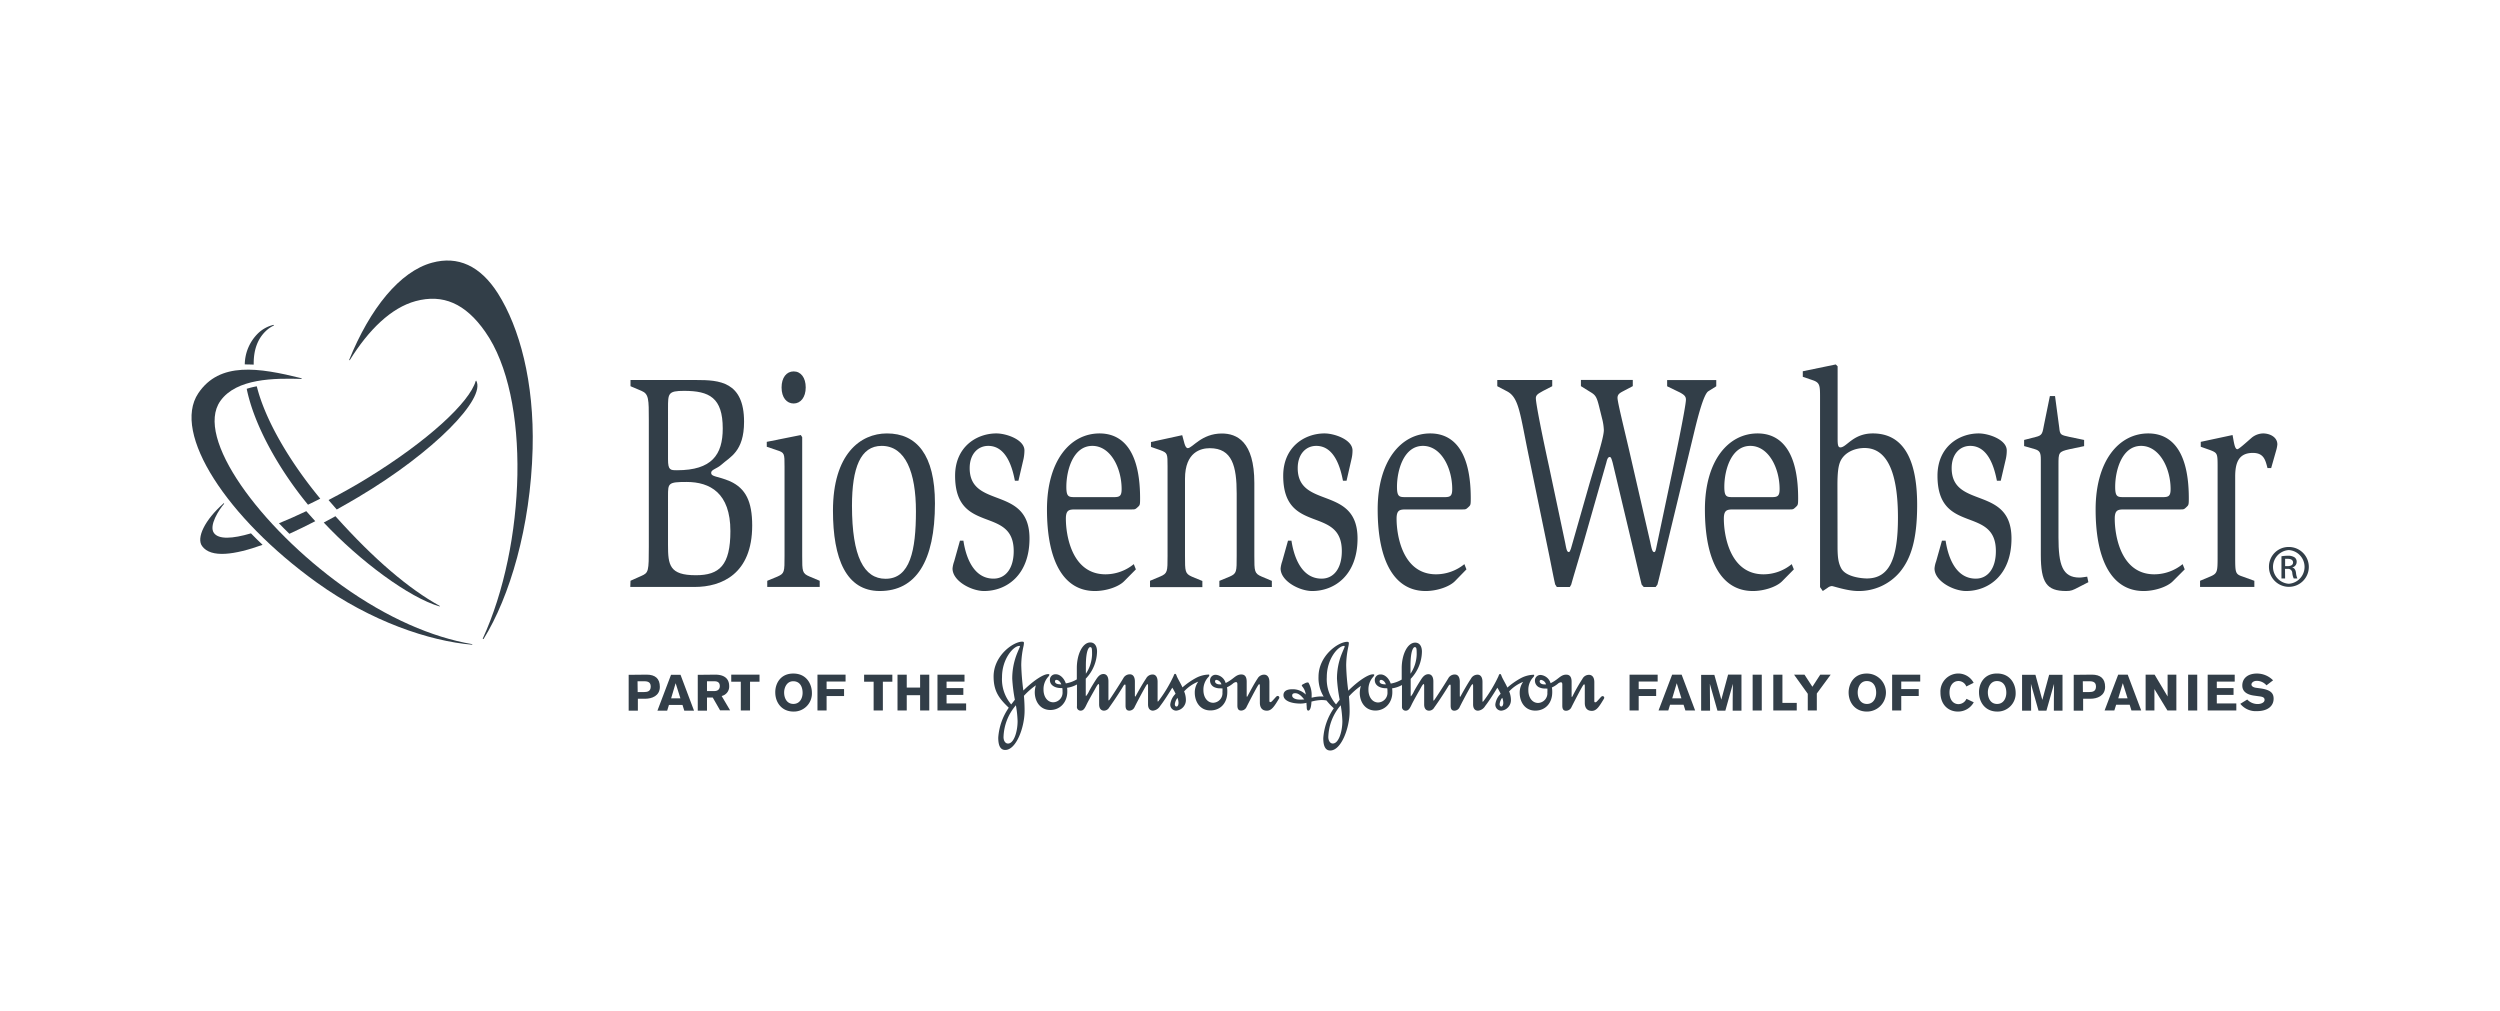 <?xml version="1.0" encoding="UTF-8"?> <svg xmlns="http://www.w3.org/2000/svg" id="Layer_1" data-name="Layer 1" viewBox="0 0 682.47 275.99"> <defs> <style>.cls-1,.cls-2{fill:#323e48;}.cls-1{fill-rule:evenodd;}</style> </defs> <polygon class="cls-1" points="241.01 186.1 241.01 193.95 238.49 193.95 238.49 186.1 235.89 186.1 235.89 184.18 243.6 184.18 243.6 186.1 241.01 186.1"></polygon> <polygon class="cls-1" points="251.18 193.95 251.18 189.78 247.53 189.78 247.53 193.95 245.01 193.95 245.01 184.18 247.53 184.18 247.53 187.7 251.18 187.7 251.18 184.18 253.68 184.18 253.68 193.95 251.18 193.95"></polygon> <polygon class="cls-1" points="255.92 184.18 263.3 184.18 263.3 186.07 258.4 186.07 258.4 187.84 262.98 187.84 262.98 189.7 258.4 189.7 258.4 192.03 263.74 192.03 263.74 193.95 255.92 193.95 255.92 184.18"></polygon> <polygon class="cls-1" points="452.52 184.18 452.52 186.05 447.34 186.05 447.34 188.11 452.11 188.11 452.11 190 447.34 190 447.34 193.95 444.85 193.95 444.85 184.18 452.52 184.18"></polygon> <path class="cls-1" d="M457.73,186.5l-1.23,4.13H459Zm2.36,7.45-.5-1.57h-3.68l-.49,1.57h-2.66l3.71-9.77h2.6l3.68,9.77Z"></path> <path class="cls-1" d="M473,194s0-5.4.05-7.32L471,194h-2.16l-2.07-7.32c0,1.38.06,7.32.06,7.32h-2.44v-9.77H468L469.9,191l1.85-6.84h3.65V194Z"></path> <rect class="cls-2" x="478.45" y="184.18" width="2.49" height="9.78"></rect> <polygon class="cls-1" points="484.09 193.95 484.09 184.18 486.58 184.18 486.58 191.88 490.49 191.88 490.49 193.95 484.09 193.95"></polygon> <polygon class="cls-1" points="495.97 189.32 495.97 193.95 493.5 193.95 493.5 189.4 489.76 184.18 492.61 184.18 494.76 187.48 496.9 184.18 499.75 184.18 495.97 189.32"></polygon> <path class="cls-1" d="M509.65,192.17c1.85,0,2.52-1.7,2.52-3.06,0-1.78-.79-3.19-2.57-3.19s-2.47,1.76-2.47,3.07C507.13,190.56,507.85,192.17,509.65,192.17Zm0-8.3a5.19,5.19,0,0,1,0,10.38c-3.3,0-5-2.54-5-5.23C504.66,186.79,506,183.87,509.6,183.87Z"></path> <polygon class="cls-1" points="524.2 184.18 524.2 186.05 519.02 186.05 519.02 188.11 523.79 188.11 523.79 190 519.02 190 519.02 193.95 516.53 193.95 516.53 184.18 524.2 184.18"></polygon> <path class="cls-1" d="M538.81,191.72a4.89,4.89,0,0,1-4.31,2.53c-2.64,0-4.78-1.89-4.78-5.2a4.9,4.9,0,0,1,4.84-5.19,4.74,4.74,0,0,1,4.22,2.54l-2,1a2.3,2.3,0,0,0-2.13-1.49c-1.61,0-2.46,1.46-2.46,3.1,0,2.15,1.12,3.21,2.46,3.21a2.41,2.41,0,0,0,2.17-1.45Z"></path> <path class="cls-1" d="M545.18,192.17c1.85,0,2.52-1.7,2.52-3.06,0-1.78-.79-3.19-2.56-3.19s-2.48,1.75-2.48,3.07C542.66,190.56,543.38,192.17,545.18,192.17Zm0-8.31c3.64,0,5.07,2.94,5.07,5.27a4.94,4.94,0,0,1-5,5.12c-3.3,0-5-2.54-5-5.23C540.19,186.79,541.53,183.86,545.14,183.86Z"></path> <path class="cls-1" d="M560.68,194s0-5.4.05-7.32L558.65,194h-2.16l-2.07-7.32c.05,1.38.05,7.32.05,7.32H552v-9.78h3.65l1.88,6.85,1.86-6.85h3.65V194Z"></path> <path class="cls-1" d="M568.61,188.93h1.64c1.13,0,1.93-.26,1.93-1.53,0-1.42-1.19-1.43-2-1.43h-1.6Zm2.45-4.76c2.36,0,3.61,1.09,3.61,3.34,0,2.48-2.22,3.24-4,3.24h-2V194H566.1v-9.78Z"></path> <path class="cls-1" d="M579.5,186.5l-1.24,4.13h2.54Zm2.36,7.45-.49-1.56h-3.69l-.49,1.56h-2.66l3.71-9.78h2.6l3.68,9.78Z"></path> <polygon class="cls-1" points="591.68 193.95 588.13 188.11 588.13 193.95 585.73 193.95 585.73 184.17 588.18 184.17 591.73 190.13 591.73 184.17 594.12 184.17 594.12 193.95 591.68 193.95"></polygon> <rect class="cls-2" x="597.33" y="184.18" width="2.49" height="9.78"></rect> <polygon class="cls-1" points="602.67 184.18 610.05 184.18 610.05 186.07 605.16 186.07 605.16 187.84 609.73 187.84 609.73 189.7 605.16 189.7 605.16 192.03 610.49 192.03 610.49 193.95 602.67 193.95 602.67 184.18"></polygon> <path class="cls-1" d="M618.72,187.09a3.51,3.51,0,0,0-2.62-1.23c-1,0-1.48.58-1.48,1s.42.78,1.27.9l1.1.15c2.61.36,3.68,1.14,3.68,2.81,0,2.07-1.68,3.41-4.54,3.41a5.37,5.37,0,0,1-4.55-2l1.89-1.17a3.87,3.87,0,0,0,2.89,1.23c.73,0,1.84-.32,1.84-1.14s-.86-.88-1.74-1l-1.15-.16c-1.76-.24-3.19-1-3.19-2.75,0-1.93,1.46-3.27,4-3.27a6.14,6.14,0,0,1,4.4,1.85Z"></path> <path class="cls-1" d="M174.08,188.93h1.64c1.13,0,1.92-.26,1.92-1.53,0-1.42-1.18-1.43-2-1.43h-1.6Zm2.45-4.76c2.36,0,3.6,1.09,3.6,3.34,0,2.48-2.22,3.24-4,3.24h-2V194h-2.51v-9.78Z"></path> <path class="cls-1" d="M184.44,186.5l-1.23,4.13h2.53ZM186.8,194l-.49-1.57h-3.69l-.49,1.57h-2.66l3.71-9.78h2.6l3.68,9.78Z"></path> <path class="cls-1" d="M193,188.65H195c1.42,0,1.5-1.06,1.5-1.36,0-1.28-1.06-1.31-1.5-1.31H193Zm2.22-4.48c1.48,0,3.84.37,3.84,3.17A2.63,2.63,0,0,1,197,190l2.31,3.91h-2.74l-2-3.49H193V194h-2.52v-9.78Z"></path> <polygon class="cls-1" points="204.75 186.1 204.75 193.95 202.23 193.95 202.23 186.1 199.62 186.1 199.62 184.17 207.34 184.17 207.34 186.1 204.75 186.1"></polygon> <path class="cls-1" d="M216.58,192.16c1.86,0,2.52-1.69,2.52-3,0-1.78-.79-3.19-2.56-3.19s-2.48,1.76-2.48,3.07C214.06,190.56,214.78,192.16,216.58,192.16Zm0-8.29c3.63,0,5.06,2.93,5.06,5.26a4.93,4.93,0,0,1-5,5.12c-3.3,0-5-2.54-5-5.23C211.6,186.79,212.93,183.87,216.54,183.87Z"></path> <polygon class="cls-1" points="230.83 184.17 230.83 186.05 225.65 186.05 225.65 188.11 230.42 188.11 230.42 190.01 225.65 190.01 225.65 193.95 223.16 193.95 223.16 184.17 230.83 184.17"></polygon> <path class="cls-1" d="M331.69,186a.38.38,0,0,1,.42-.4,1.72,1.72,0,0,1,1.33,1.23l-.43,0C332.29,186.85,331.69,186.52,331.69,186ZM288,186a.38.38,0,0,1,.42-.4c.39,0,1,.4,1.3,1.23C288.6,186.82,288,186.59,288,186Zm8.43-4.25c0-4.41.88-5.09,1.15-5.09.48,0,.54.29.54,2a10,10,0,0,1-1.69,5.26Zm30.67,4.34a5,5,0,0,0-.94,3c0,2.49,1.44,4.85,4.26,4.85s4.62-2.1,4.62-5a6.86,6.86,0,0,0-.08-1.32,7.49,7.49,0,0,0,1.59-1,1.63,1.63,0,0,1,.85-.42c.27,0,.39.21.39.59v5.8c0,.95.31,1.39,1.06,1.39a1.65,1.65,0,0,0,1.45-1c1-2,2.45-4.76,3.08-5.8.16-.24.28-.41.36-.41s.19.08.19.46v4.62c0,1.3.6,2.16,1.92,2.16s2.09-1.31,3.31-3.31a.67.67,0,0,0,.08-.29.44.44,0,0,0-.48-.42c-.27,0-.42.27-1.33,1.24-.18.18-.36.44-.69.44-.12,0-.21-.14-.21-.32v-5.18c0-1.39-.64-2-1.45-2a2.06,2.06,0,0,0-1.79,1.09c-1,1.49-2.08,3.59-2.66,4.65-.06.12-.15.3-.21.3s-.09-.1-.09-.3v-3.79c0-1.09-.3-2-1.48-2s-1.87.83-2.78,1.45a10.26,10.26,0,0,1-1.48.89,3.09,3.09,0,0,0-2.66-2.25,1.5,1.5,0,0,0-1.6,1.54,2,2,0,0,0,1.42,1.94,3.72,3.72,0,0,0,1.48.22,1.72,1.72,0,0,0,.48,0,6.06,6.06,0,0,1,0,1.05,2.63,2.63,0,0,1-2.5,2.89c-1.7,0-2.69-1.6-2.69-3.43a5,5,0,0,1,1.12-3.34c.27-.3.48-.48.48-.75s-.21-.17-.39-.17a7.85,7.85,0,0,0-3.29.94,19.75,19.75,0,0,0-3.64,2.55c-.53-1.18-1.2-2.22-1.53-3-.13-.33-.22-.7-.46-.7s-.3.21-.45.61a36.73,36.73,0,0,1-4.08,6.78c-.06.09-.15.17-.18.17s-.09,0-.09-.2v-5.18c0-1.39-.58-2-1.36-2a2,2,0,0,0-1.78,1.09c-1,1.49-2.21,3.65-2.78,4.71-.1.18-.19.24-.22.24s-.06-.12-.06-.3v-3.79c0-1.39-.57-2-1.36-2a2,2,0,0,0-1.81,1.09c-1.27,2.11-3.38,5.33-3.77,5.86a.53.53,0,0,1-.19.18c-.06,0-.09-.06-.09-.21v-5c0-1.39-.57-2-1.36-2-1.08,0-1.68,1-2.08,1.6-.55.85-1.27,2-1.84,3.08a5.45,5.45,0,0,1-.85,1.36c-.06,0-.06-.27-.06-.77v-4a11,11,0,0,0,3.08-7.41c0-1.59-.73-2.48-1.84-2.48-2.09,0-3.68,3.2-3.68,7v3.08a8.68,8.68,0,0,1-3,1.1c-.58-1.66-1.79-2.52-2.75-2.49a1.5,1.5,0,0,0-1.6,1.54c0,1.57,1.57,2.22,3,2.22H290a4.85,4.85,0,0,1,.06,1,2.65,2.65,0,0,1-2.5,2.89c-1.7,0-2.69-1.6-2.69-3.43a5,5,0,0,1,1.11-3.34c.27-.3.48-.56.48-.75s-.21-.17-.39-.17c-1.14,0-3.68,1.51-6.71,4.47a64.68,64.68,0,0,1-.57-6.93,24.45,24.45,0,0,1,.64-5.26,5.64,5.64,0,0,0,.09-.79c0-.25-.12-.36-.45-.36-2.45,0-7.83,3.81-7.83,9.52,0,4.05,1.51,6,4.14,8.52a16.27,16.27,0,0,0-2.87,8.17c0,1.91.45,3.36,1.9,3.36,3,0,5.29-6.14,5.29-10.7q0-2-.18-4.08a19.51,19.51,0,0,1,3.26-2.87,6.9,6.9,0,0,0-.3,1.89c0,2.49,1.45,4.85,4.26,4.85,2.63,0,4.62-2.1,4.62-5,0-.37,0-.7-.06-1.06a7.77,7.77,0,0,0,2.7-.91v5.95A1,1,0,0,0,295,194c.7,0,1.06-.48,1.57-1.56.42-.9,1.57-2.93,2.26-4.15.55-1,.85-1.56,1.1-1.56,0,0,.12.14.12.49v5.07c0,1.36.73,1.71,1.35,1.71a1.65,1.65,0,0,0,1.39-.86c1.58-2.19,3.24-4.79,3.9-5.92.12-.19.27-.35.39-.35s.18.06.18.44v5.3c0,.95.31,1.39,1.06,1.39a1.6,1.6,0,0,0,1.42-1c1-2,2.48-4.74,3.12-5.8.14-.24.3-.44.39-.44s.15.14.15.53v5c0,1.36.73,1.71,1.36,1.71a2.6,2.6,0,0,0,1.94-1.27c1-1.27,2.44-3.55,3.32-5a12.76,12.76,0,0,1,.9,1.66,4.89,4.89,0,0,0-1.45,2.86,1.64,1.64,0,0,0,1.6,1.75,2.91,2.91,0,0,0,2.66-3.1,6,6,0,0,0-.48-2.16A10.56,10.56,0,0,1,327.1,186.08Zm-49.77,6.45a29.8,29.8,0,0,1,.46,4.32c0,2.84-1,6.15-2.63,6.12-.64,0-1.18-.63-1.21-1.71A13.88,13.88,0,0,1,277.33,192.53Zm44.11-2a3.78,3.78,0,0,1,.28,1.34c0,.47-.18,1-.52,1s-.48-.27-.48-.68A3.49,3.49,0,0,1,321.44,190.51Zm-43-14.1c0,.18-.43,1-1,2.49a18.35,18.35,0,0,0-1.11,6.35,42.29,42.29,0,0,0,.72,5.74l-1,1.28a10.57,10.57,0,0,1-2.51-7.46c0-5,3.12-8.51,4.72-8.51C278.39,176.3,278.42,176.32,278.42,176.41Z"></path> <path class="cls-1" d="M420.31,186a.38.38,0,0,1,.42-.4,1.73,1.73,0,0,1,1.32,1.23l-.42,0C420.91,186.85,420.31,186.52,420.31,186Zm-43.7,0a.39.39,0,0,1,.43-.4c.39,0,1,.4,1.29,1.23C377.22,186.82,376.61,186.59,376.61,186Zm8.44-4.25c0-4.41.87-5.09,1.14-5.09.49,0,.55.29.55,2a10,10,0,0,1-1.69,5.26ZM366,192.53a31.12,31.12,0,0,1,.45,4.32c0,2.84-1,6.15-2.62,6.12-.64,0-1.18-.63-1.22-1.71A13.89,13.89,0,0,1,366,192.53Zm44.11-2a3.75,3.75,0,0,1,.27,1.34c0,.47-.18,1-.51,1s-.49-.27-.49-.68A3.51,3.51,0,0,1,410.06,190.51Zm-43-14.1c0,.18-.42,1-1,2.49a18.07,18.07,0,0,0-1.13,6.35,42.64,42.64,0,0,0,.74,5.74l-1,1.28a10.52,10.52,0,0,1-2.52-7.46c0-5,3.11-8.51,4.72-8.51C367,176.3,367,176.32,367,176.41Zm-5,14.79a17.58,17.58,0,0,0,2,2.13,16.27,16.27,0,0,0-2.87,8.17c0,1.91.45,3.36,1.9,3.36,3,0,5.29-6.14,5.29-10.7q0-2-.18-4.08a19.12,19.12,0,0,1,3.26-2.87,6.92,6.92,0,0,0-.31,1.89c0,2.49,1.46,4.85,4.27,4.85,2.63,0,4.62-2.1,4.62-5,0-.37,0-.7-.06-1.06a7.72,7.72,0,0,0,2.69-.91v5.95a1,1,0,0,0,1,1.06c.71,0,1.08-.48,1.59-1.56.42-.9,1.56-2.93,2.27-4.15.54-1,.84-1.56,1.09-1.56.05,0,.11.14.11.49v5.07c0,1.36.72,1.71,1.36,1.71a1.65,1.65,0,0,0,1.39-.86c1.57-2.19,3.23-4.79,3.9-5.92.12-.19.28-.35.39-.35s.19.06.19.44v5.3c0,.95.29,1.39,1.05,1.39a1.61,1.61,0,0,0,1.42-1c1-2,2.48-4.74,3.11-5.8.15-.24.31-.44.4-.44s.15.14.15.53v5c0,1.36.72,1.71,1.35,1.71a2.56,2.56,0,0,0,1.94-1.27c1-1.27,2.45-3.55,3.33-5a14.08,14.08,0,0,1,.9,1.66,4.84,4.84,0,0,0-1.45,2.86,1.64,1.64,0,0,0,1.6,1.75,2.9,2.9,0,0,0,2.65-3.1,6,6,0,0,0-.48-2.16,10.58,10.58,0,0,1,3.82-2.61,5,5,0,0,0-.94,3c0,2.49,1.44,4.85,4.25,4.85s4.63-2.1,4.63-5a6.57,6.57,0,0,0-.09-1.32,7.09,7.09,0,0,0,1.6-1,1.59,1.59,0,0,1,.85-.42c.27,0,.39.21.39.59v5.8c0,.95.3,1.39,1.06,1.39a1.65,1.65,0,0,0,1.45-1c1-2,2.44-4.76,3.07-5.8.16-.24.28-.41.38-.41s.18.08.18.46v4.62c0,1.3.6,2.16,1.93,2.16s2.08-1.31,3.29-3.31a.71.71,0,0,0,.09-.29.44.44,0,0,0-.48-.42c-.28,0-.43.27-1.33,1.24-.18.18-.36.44-.69.44-.13,0-.21-.14-.21-.32v-5.18c0-1.39-.65-2-1.46-2a2,2,0,0,0-1.78,1.09,51.16,51.16,0,0,0-2.66,4.65c-.06.12-.15.3-.22.3s-.08-.1-.08-.3v-3.79c0-1.09-.3-2-1.48-2s-1.88.83-2.78,1.45a10.83,10.83,0,0,1-1.48.89,3.11,3.11,0,0,0-2.66-2.25,1.5,1.5,0,0,0-1.61,1.54,2,2,0,0,0,1.42,1.94,3.78,3.78,0,0,0,1.49.22,1.76,1.76,0,0,0,.48,0,6.06,6.06,0,0,1,0,1.05,2.64,2.64,0,0,1-2.51,2.89c-1.69,0-2.68-1.6-2.68-3.43a5,5,0,0,1,1.11-3.34c.27-.3.48-.48.48-.75s-.21-.17-.39-.17a7.93,7.93,0,0,0-3.29.94,20,20,0,0,0-3.63,2.55c-.54-1.18-1.2-2.22-1.53-3-.13-.33-.22-.7-.46-.7s-.31.21-.45.61a37.28,37.28,0,0,1-4.08,6.78c-.06.09-.15.17-.19.17s-.09,0-.09-.2v-5.18c0-1.39-.57-2-1.35-2a2,2,0,0,0-1.79,1.09c-1,1.49-2.21,3.65-2.78,4.71-.09.18-.17.24-.2.24s-.07-.12-.07-.3v-3.79c0-1.39-.57-2-1.36-2a2,2,0,0,0-1.81,1.09c-1.28,2.11-3.39,5.33-3.78,5.86a.51.51,0,0,1-.18.18c-.06,0-.09-.06-.09-.21v-5c0-1.39-.57-2-1.36-2-1.09,0-1.7,1-2.09,1.6-.54.85-1.26,2-1.84,3.08a5.56,5.56,0,0,1-.84,1.36c-.06,0-.06-.27-.06-.77v-4a11,11,0,0,0,3.07-7.41c0-1.59-.72-2.48-1.84-2.48-2.08,0-3.68,3.2-3.68,7v3.08a8.6,8.6,0,0,1-3,1.1c-.57-1.66-1.78-2.52-2.74-2.49a1.5,1.5,0,0,0-1.61,1.54c0,1.57,1.57,2.22,3,2.22h.4a4.85,4.85,0,0,1,.06,1,2.65,2.65,0,0,1-2.51,2.89c-1.69,0-2.68-1.6-2.68-3.43a5,5,0,0,1,1.11-3.34c.27-.3.48-.56.48-.75s-.21-.17-.39-.17c-1.15,0-3.69,1.51-6.71,4.47a62.2,62.2,0,0,1-.57-6.93,25.38,25.38,0,0,1,.63-5.26,6.12,6.12,0,0,0,.1-.79c0-.25-.13-.36-.45-.36-2.45,0-7.83,3.81-7.83,9.52a9.73,9.73,0,0,0,1.41,5.44,5.21,5.21,0,0,0-.84-.05,11.73,11.73,0,0,0-2.45.35V190a6.78,6.78,0,0,0-.84-3.61.38.38,0,0,0-.25-.09,2.11,2.11,0,0,0-.87.29c-.37.19-.72.36-.72.47a.45.45,0,0,0,.08.27,4.25,4.25,0,0,1,1,2.28,5,5,0,0,0-3.73-1.45c-1.82,0-2.36.79-2.36,1.6,0,1.54,2.09,2.31,4.72,2.31a7.46,7.46,0,0,0,1.56-.21c0,.47.07.89.07,1.25s.08.88.42.88c.51,0,.82-1,.87-2.46a12.23,12.23,0,0,1,2.73-.43A7.65,7.65,0,0,1,362,191.2Zm-5.95-.3a10,10,0,0,1-1.36.06c-1.18,0-2.05-.45-2.05-1.09,0-.41.21-.65.81-.65C354.41,189.22,355.2,189.87,356,190.9Z"></path> <path class="cls-1" d="M182.36,135.45c0-3.54,0-3.88,5.08-3.88,6.38,0,11.95,3,11.95,13.4,0,9.37-3,12.06-9.44,12.06-7.2,0-7.59-2.78-7.59-8.25Zm-10.3,24.78h17.58c7.34,0,15.7-3.53,15.7-16.77,0-6.57-1.78-10.12-6-12.06-3.56-1.52-5.2-1.17-5.2-2.36,0-.84,1.59-1.1,2.79-2.18,2.33-2.12,6.19-3.55,6.19-11.73,0-11-6.82-11.39-13-11.39h-18v1.69l3,1.27c2,.84,2,2.27,2,8v34.56c0,6.67-.06,7.09-2,7.94l-3,1.34Zm10.3-48.81c0-4,0-4.72,4.38-4.72,6.89,0,10.56,1.85,10.56,10.28,0,7.17-3,11.39-12.46,11.39-1.84,0-2.48,0-2.48-3Z"></path> <path class="cls-1" d="M213.36,105.77c0-2.69,1.34-4.38,3.3-4.38s3.29,1.69,3.29,4.38-1.4,4.38-3.29,4.38S213.36,108.55,213.36,105.77Zm-3.91,52.78,2.83-1.17c1.89-.85,1.89-1.27,1.89-5.66V127.35c0-3.62,0-3.78-2.14-4.47l-2.71-.92v-1.34l9.29-1.86.38.59v32.37c0,4.3,0,4.81,2,5.66l2.78,1.17v1.68H209.45Z"></path> <path class="cls-1" d="M240.17,161.34c9.81,0,15.06-8,15.06-23.94,0-13.25-5-19.08-13.1-19.08-7.28,0-14.74,5.66-14.74,21.09C227.39,152.56,231,161.34,240.17,161.34Zm-7.59-23.27c0-10.38,2.33-16.35,8.1-16.35,6.52,0,9.36,7.24,9.36,17.86S248.47,158,241.75,158C235.86,158,232.58,152,232.58,138.07Z"></path> <path class="cls-1" d="M277.05,131.23c-.63-3.29-2.21-9.51-7.27-9.51-2.84,0-5.07,2.26-5.07,6.06,0,11.29,16.33,4.64,16.33,19.22,0,10-6.26,14.34-12.41,14.34-3.4,0-8.6-2.69-8.6-6.15a7.9,7.9,0,0,1,.45-1.95l1.58-5.65H263c.5,3.46,2.28,10.37,8.22,10.37,3.29,0,5.51-2.77,5.51-7.51,0-12.55-16-4.29-16-20.57,0-7.92,5.89-11.56,11.27-11.56,2.73,0,7.66,1.7,7.66,4.65a11.86,11.86,0,0,1-.24,2.27l-1.4,6Z"></path> <path class="cls-1" d="M310.08,155.43l-.57-1.43a12.23,12.23,0,0,1-7.71,2.78c-9.19,0-10.83-10.62-10.83-15.18,0-2.53,1-2.53,2.85-2.53h15c1,0,1.08,0,1.72-.59s.69-.58.69-2.44c0-15.76-7-17.72-11.07-17.72-8,0-14.35,7.44-14.35,20.75,0,14.33,4.67,22.27,13.08,22.27,3.05,0,6.45-1.11,8-2.69Zm-16.5-19.72c-1.79,0-2.48,0-2.48-2.79,0-4.64,1.89-11.2,7.09-11.2,5,0,8,6.06,8,11.8,0,1.93-.58,2.19-2.16,2.19Z"></path> <path class="cls-1" d="M313.94,158.55l2.79-1.17c2-.85,2-1.36,2-5.66V127.35c0-3.54,0-3.71-2-4.47L314.2,122v-1.34l8.53-1.86c.45,1.43.7,3.54,1.52,3.54,1.27,0,3.73-4,9.3-4,4.05,0,8.87,2.13,8.87,13.5v19.9c0,4.22,0,4.81,2,5.66l2.78,1.17v1.68H332.87v-1.68l2.83-1.17c1.9-.85,1.9-1.27,1.9-5.66v-17c0-7.42-1.19-12.39-7.34-12.39-2.4,0-6.77,1-6.77,8.34v21.08c0,4.22,0,4.81,1.9,5.66l2.84,1.17v1.68H313.94Z"></path> <path class="cls-1" d="M366.61,131.23c-.63-3.29-2.21-9.51-7.29-9.51-2.84,0-5.06,2.26-5.06,6.06,0,11.29,16.33,4.64,16.33,19.22,0,10-6.26,14.34-12.39,14.34-3.42,0-8.61-2.69-8.61-6.15a8.33,8.33,0,0,1,.44-1.95l1.58-5.65h.94c.52,3.46,2.29,10.37,8.23,10.37,3.3,0,5.52-2.77,5.52-7.51,0-12.55-16-4.29-16-20.57,0-7.92,5.89-11.56,11.28-11.56,2.71,0,7.64,1.7,7.64,4.65a9.71,9.71,0,0,1-.26,2.27l-1.37,6Z"></path> <path class="cls-1" d="M400.32,155.43l-.56-1.43a12.3,12.3,0,0,1-7.72,2.78c-9.15,0-10.79-10.62-10.79-15.18,0-2.53,1-2.53,2.85-2.53h15c1,0,1.08,0,1.71-.59s.69-.58.69-2.44c0-15.76-7-17.72-11.06-17.72-7.94,0-14.35,7.44-14.35,20.75,0,14.33,4.69,22.27,13.09,22.27,3,0,6.43-1.11,8-2.69Zm-16.48-19.72c-1.77,0-2.48,0-2.48-2.79,0-4.64,1.9-11.2,7.08-11.2,5,0,8,6.06,8,11.8,0,1.93-.57,2.19-2.14,2.19Z"></path> <path class="cls-1" d="M424.55,159.56c-.31-1.26-1-4.81-1.57-7.67l-5.51-26.73c-2.53-12.13-2.73-16.52-6-18.3l-2.73-1.43v-1.69h15v1.69l-2.47,1.27c-1.13.67-2,1-2,2,0,1.61,2,11.38,3.59,18.63l4.43,20.91c.32,1.69.45,2.46,1,2.46.18,0,.3-.27.56-.94l4.62-16.18c1.83-6.5,4.36-13.91,4.36-16.19a14.78,14.78,0,0,0-.5-3.21l-.83-3.36c-.64-2.54-1-3-2.34-3.8l-2.59-1.61v-1.69h14.16v1.69l-2.41,1.27c-.93.5-1.76.84-1.76,1.94s1.65,7.74,3.11,14L450.5,148c.38,1.86.57,2.71,1.08,2.71.31,0,.44-.52.62-1.45l3.41-16.18c1.4-6.58,4.63-22.09,4.63-24,0-.93-.58-1.35-1.64-1.94l-3.49-1.69v-1.69h13.41v1.69l-2.14,1.34c-1.21.69-2.73,6.33-3.92,11.31l-7.29,30.18c-1.06,4.55-2.26,9.62-2.71,11.3l-.5.67h-3.24l-.57-.67c-.31-1.26-1.14-4.72-1.82-7.67l-6.08-25.55c-.38-1.35-.5-1.6-.83-1.6s-.64.33-.88,1.43l-6.26,21.93c-1.46,5.06-2.91,9.78-3.35,11.46l-.39.67H425Z"></path> <path class="cls-1" d="M489.7,155.43l-.58-1.43a12.15,12.15,0,0,1-7.7,2.78c-9.17,0-10.83-10.62-10.83-15.18,0-2.53,1-2.53,2.86-2.53h15c1,0,1.08,0,1.71-.59s.71-.58.71-2.44c0-15.76-7-17.72-11.07-17.72-8,0-14.38,7.44-14.38,20.75,0,14.33,4.68,22.27,13.1,22.27,3,0,6.46-1.11,8-2.69Zm-16.52-19.72c-1.77,0-2.46,0-2.46-2.79,0-4.64,1.9-11.2,7.09-11.2,5,0,8,6.06,8,11.8,0,1.93-.58,2.19-2.15,2.19Z"></path> <path class="cls-1" d="M497.6,161.34l1.27-.84a2.16,2.16,0,0,1,1.2-.51c.44,0,4.18,1.35,7.21,1.35a14.61,14.61,0,0,0,11.34-5.15c3-3.63,4.74-8.77,4.74-18.38,0-13-4.12-19.49-12.09-19.49-5.43,0-7.16,3.81-8.86,3.81-.64,0-.76-.67-.76-2.37V100l-.51-.51-9,1.86v1.51l2.71.93c2,.67,2,1.51,2,4.81v51.68Zm4-28.83c0-3.22.2-5.08.7-6.34,1-2.53,3.85-3.87,6.71-3.87,6.45,0,9.11,7.33,9.11,19,0,11-2.22,16.61-8.49,16.61-1.14,0-5.69-.33-7-2.77-.76-1.45-1-2.88-1-6Z"></path> <path class="cls-1" d="M545.13,131.23c-.65-3.29-2.22-9.51-7.29-9.51-2.84,0-5.06,2.26-5.06,6.06,0,11.29,16.33,4.64,16.33,19.22,0,10-6.27,14.34-12.4,14.34-3.42,0-8.61-2.69-8.61-6.15a7.43,7.43,0,0,1,.44-1.95l1.59-5.65h1c.51,3.46,2.27,10.37,8.23,10.37,3.28,0,5.49-2.77,5.49-7.51,0-12.55-15.94-4.29-15.94-20.57,0-7.92,5.88-11.56,11.26-11.56,2.72,0,7.65,1.7,7.65,4.65a10.44,10.44,0,0,1-.24,2.27l-1.4,6Z"></path> <path class="cls-1" d="M567.56,160.23c-1.77.93-2.16,1.11-3.54,1.11-5.31,0-6.9-2.28-6.9-9.87v-26c0-1.85-.25-2.44-1.65-2.86l-2.91-.84V120.1l3.23-.83c1.77-.43,1.77-1,2.22-3.38l1.58-7.76H561l1.15,8.6c.19,2,.38,2,2.79,2.54l4,.83v1.69l-4,.84c-3,.68-3,.94-3,4.23v19.81c0,7.5,1.06,11,5.76,11,.57,0,1.51-.18,2.08-.25l.32,1.51Z"></path> <path class="cls-1" d="M596.4,155.43l-.57-1.43a12.29,12.29,0,0,1-7.73,2.78c-9.17,0-10.8-10.62-10.8-15.18,0-2.53,1-2.53,2.82-2.53h15c1,0,1.08,0,1.7-.59s.7-.58.7-2.44c0-15.76-7-17.72-11.07-17.72-8,0-14.37,7.44-14.37,20.75,0,14.33,4.69,22.27,13.1,22.27,3,0,6.46-1.11,8-2.69Zm-16.52-19.72c-1.77,0-2.46,0-2.46-2.79,0-4.64,1.9-11.2,7.07-11.2,5,0,8.06,6.06,8.06,11.8,0,1.93-.58,2.19-2.17,2.19Z"></path> <path class="cls-1" d="M600.59,158.55l2.79-1.17c2-.85,2-1.36,2-5.66V127.27c0-3.46-.07-3.63-2-4.39l-2.6-.92v-1.34l8.68-1.86c.37,1.86.56,3.87,1.31,3.87.4,0,2.15-1.6,4-3.21a5.13,5.13,0,0,1,3-1.1c1.89,0,3.92,1,3.92,3a8.47,8.47,0,0,1-.26,1.43L620,127.78h-1c-.57-2.19-1-4.14-4-4.14-3.94,0-4.82,2.79-4.82,6.5v21.58c0,4.64,0,5,2,5.66l3.23,1.17v1.68H600.59Z"></path> <path class="cls-2" d="M128.89,176c-11.7-1-27.59-6.33-42.44-17-24.39-17.53-39.67-40.73-32.31-51.66,5.82-8.66,16.44-7,28.23-4.07l-.07.17c-7.44-.22-17.75-.16-22.13,6-7.15,10,10.92,34.41,33.31,50.51C105.7,168.68,118,174,128.94,175.85Z"></path> <path class="cls-2" d="M132,174.46c7.14-11.51,12.84-30.57,13.4-51.95.48-18.3-3.61-33.13-9.44-42.36-4.86-7.67-11-10.34-18-8.44C109.13,74.1,101,84.22,95.31,98.26l.15.1c5.2-8.4,11.35-14.35,18-16.16,7.43-2,13.58.6,19,8.37,12.58,17.9,11.07,58.25-.7,83.81Z"></path> <path class="cls-2" d="M69.26,99.54c-.07-3.76.94-6.93,3.32-9.18a8.14,8.14,0,0,1,2.22-1.52l-.11-.16A9.08,9.08,0,0,0,70.44,91a12.09,12.09,0,0,0-3.62,8.48C67.61,99.49,68.43,99.5,69.26,99.54Z"></path> <path class="cls-2" d="M87.43,136.13c-8.24-9.95-15-21.34-17.33-30.67a20.85,20.85,0,0,0-2.75.68c2,9.89,8.75,21.94,16.73,31.64C85.2,137.24,86.32,136.69,87.43,136.13Z"></path> <path class="cls-2" d="M91.57,140.92c-1.06.58-2.13,1.17-3.19,1.73,9.78,10.43,23.23,20.47,31.67,22.92l0-.16C111.72,160.82,102.15,152.76,91.57,140.92Z"></path> <path class="cls-2" d="M129.86,104c-1.62,5.76-13,16.38-29.84,26.69-2.89,1.78-6.48,3.81-10.33,5.81l.3.36c.65.76,1.3,1.5,1.94,2.23,2.13-1.19,4.12-2.34,5.91-3.4,20.7-12.31,34.88-26.93,32.16-31.78Z"></path> <path class="cls-2" d="M79,145.72c2.37-1.08,4.74-2.24,7.06-3.44-.5-.54-1-1.09-1.45-1.62l-1-1.12c-2.51,1.19-5,2.31-7.46,3.31C77.09,143.81,78,144.77,79,145.72Z"></path> <path class="cls-2" d="M68.51,145.6c-5.11,1.51-8.81,1.68-10.1-.09-1.47-2,1.37-6.4,2.79-8l-.1-.16c-5.27,4.64-7.54,9.52-5.93,11.73,2.41,3.33,8.92,2.39,16.51-.35C70.58,147.69,69.53,146.64,68.51,145.6Z"></path> <path class="cls-1" d="M623.81,154.55h.7c.8,0,1.47-.29,1.47-1,0-.52-.38-1-1.47-1a5.61,5.61,0,0,0-.7,0Zm0,3.36h-1v-6.06a11.36,11.36,0,0,1,1.72-.14,3.15,3.15,0,0,1,1.88.46,1.43,1.43,0,0,1,.55,1.25,1.51,1.51,0,0,1-1.18,1.47v.05c.53.1.9.58,1,1.47a4.92,4.92,0,0,0,.38,1.5h-1a4.71,4.71,0,0,1-.4-1.55,1.13,1.13,0,0,0-1.31-1.06h-.67Zm1-7.75a4.61,4.61,0,0,0,0,9.2,4.61,4.61,0,0,0,0-9.2Zm0-.84a5.44,5.44,0,1,1-5.41,5.43,5.36,5.36,0,0,1,5.41-5.43Z"></path> </svg> 